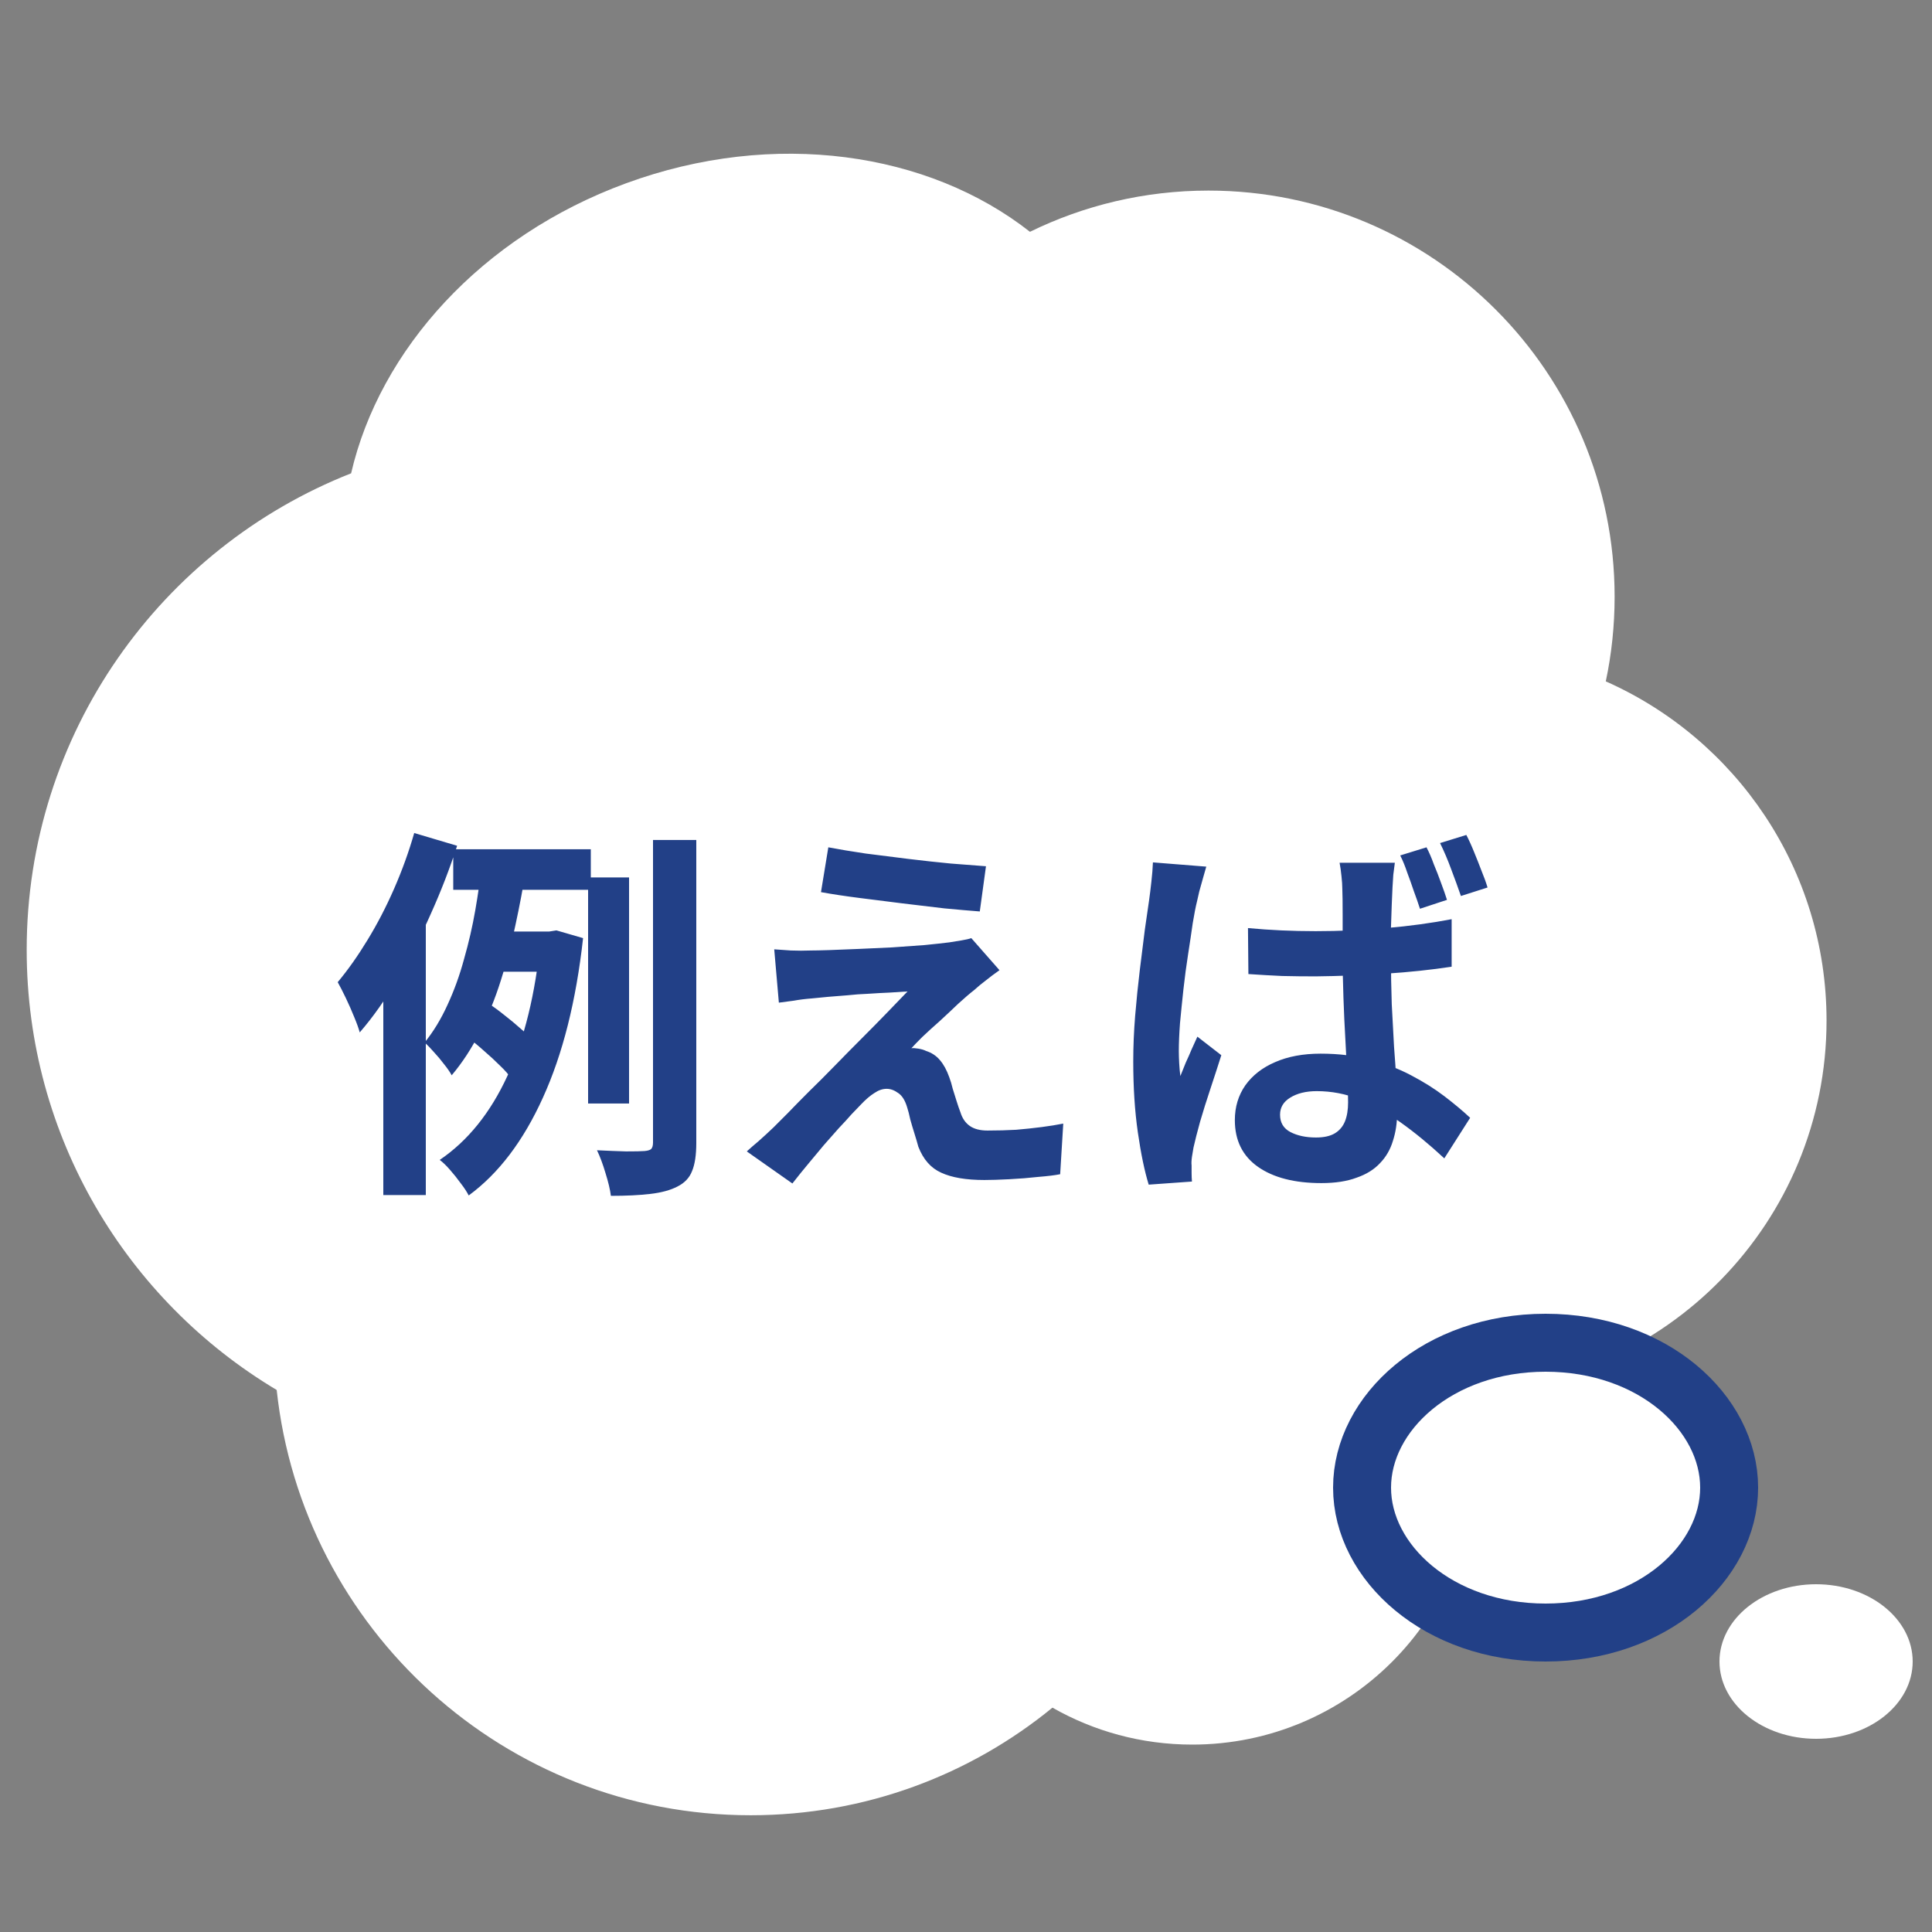 <svg width="65" height="65" viewBox="0 0 65 65" fill="none" xmlns="http://www.w3.org/2000/svg">
<rect x="0" y="0" width="65" height="65" fill="#808080" stroke="none"/>
<path fill-rule="evenodd" clip-rule="evenodd" d="M11.813 15.924C12.771 11.78 16.185 7.955 21.064 6.166C26.05 4.337 31.242 5.119 34.652 7.799C36.465 6.911 38.503 6.412 40.657 6.412C48.204 6.412 54.322 12.53 54.322 20.077C54.322 21.053 54.22 22.006 54.025 22.924C58.4 24.863 61.452 29.243 61.452 34.336C61.452 41.112 56.05 46.627 49.317 46.808C49.513 47.569 49.618 48.367 49.618 49.189C49.618 54.439 45.362 58.695 40.112 58.695C38.401 58.695 36.796 58.243 35.409 57.452C32.644 59.715 29.11 61.072 25.258 61.072C16.985 61.072 10.174 54.808 9.309 46.764C4.272 43.757 0.898 38.252 0.898 31.959C0.898 24.673 5.421 18.443 11.813 15.924Z" fill="white"/>
<path d="M15.249 28.572H19.877V29.937H15.249V28.572ZM16.562 31.341H18.772V32.693H16.146L16.562 31.341ZM15.769 34.929L16.432 33.759C16.605 33.872 16.783 34.002 16.965 34.149C17.156 34.296 17.333 34.444 17.498 34.591C17.663 34.73 17.793 34.86 17.888 34.981L17.199 36.281C17.112 36.151 16.987 36.008 16.822 35.852C16.657 35.687 16.484 35.527 16.302 35.371C16.12 35.206 15.942 35.059 15.769 34.929ZM19.786 29.521H21.164V37.126H19.786V29.521ZM21.97 28.26H23.426V38.452C23.426 38.859 23.378 39.176 23.283 39.401C23.196 39.626 23.032 39.8 22.789 39.921C22.555 40.042 22.252 40.125 21.879 40.168C21.515 40.211 21.073 40.233 20.553 40.233C20.527 40.025 20.466 39.769 20.371 39.466C20.284 39.171 20.189 38.916 20.085 38.699C20.432 38.716 20.757 38.729 21.06 38.738C21.372 38.738 21.58 38.734 21.684 38.725C21.788 38.716 21.862 38.695 21.905 38.66C21.948 38.617 21.97 38.543 21.97 38.439V28.26ZM16.211 29.066L17.693 29.261C17.598 29.859 17.481 30.479 17.342 31.12C17.212 31.753 17.047 32.377 16.848 32.992C16.657 33.599 16.423 34.175 16.146 34.721C15.877 35.258 15.561 35.744 15.197 36.177C15.136 36.064 15.05 35.939 14.937 35.8C14.833 35.661 14.72 35.527 14.599 35.397C14.486 35.267 14.382 35.159 14.287 35.072C14.582 34.708 14.837 34.288 15.054 33.811C15.279 33.326 15.466 32.81 15.613 32.264C15.769 31.718 15.895 31.172 15.99 30.626C16.085 30.08 16.159 29.56 16.211 29.066ZM18.187 31.341H18.473L18.72 31.302L19.617 31.562C19.383 33.677 18.932 35.466 18.265 36.931C17.606 38.387 16.774 39.483 15.769 40.22C15.708 40.099 15.617 39.96 15.496 39.804C15.383 39.648 15.262 39.496 15.132 39.349C15.011 39.21 14.898 39.102 14.794 39.024C15.739 38.383 16.497 37.442 17.069 36.203C17.641 34.955 18.014 33.434 18.187 31.64V31.341ZM13.936 28.026L15.379 28.455C15.136 29.209 14.842 29.972 14.495 30.743C14.157 31.506 13.784 32.234 13.377 32.927C12.978 33.612 12.554 34.214 12.103 34.734C12.068 34.604 12.008 34.435 11.921 34.227C11.834 34.01 11.739 33.794 11.635 33.577C11.531 33.36 11.44 33.183 11.362 33.044C11.709 32.628 12.042 32.156 12.363 31.627C12.692 31.09 12.991 30.513 13.26 29.898C13.529 29.283 13.754 28.659 13.936 28.026ZM12.896 31.601L14.3 30.197L14.326 30.223V40.207H12.896V31.601ZM27.868 28.507C28.232 28.576 28.648 28.646 29.116 28.715C29.584 28.776 30.065 28.836 30.559 28.897C31.062 28.958 31.538 29.01 31.989 29.053C32.448 29.088 32.843 29.118 33.172 29.144L32.964 30.665C32.626 30.639 32.227 30.604 31.768 30.561C31.317 30.509 30.845 30.453 30.351 30.392C29.866 30.331 29.385 30.271 28.908 30.21C28.431 30.149 28.002 30.084 27.621 30.015L27.868 28.507ZM33.627 32.641C33.454 32.762 33.298 32.879 33.159 32.992C33.02 33.096 32.895 33.2 32.782 33.304C32.626 33.425 32.444 33.581 32.236 33.772C32.037 33.963 31.829 34.158 31.612 34.357C31.395 34.548 31.2 34.725 31.027 34.89C30.862 35.055 30.741 35.18 30.663 35.267C30.715 35.258 30.793 35.263 30.897 35.28C31.001 35.297 31.088 35.323 31.157 35.358C31.348 35.419 31.504 35.523 31.625 35.67C31.746 35.809 31.85 35.999 31.937 36.242C31.98 36.355 32.019 36.485 32.054 36.632C32.097 36.771 32.141 36.909 32.184 37.048C32.227 37.187 32.271 37.312 32.314 37.425C32.375 37.624 32.479 37.776 32.626 37.88C32.773 37.984 32.973 38.036 33.224 38.036C33.562 38.036 33.883 38.027 34.186 38.01C34.489 37.984 34.775 37.954 35.044 37.919C35.313 37.884 35.555 37.845 35.772 37.802L35.668 39.505C35.495 39.54 35.248 39.57 34.927 39.596C34.615 39.631 34.29 39.657 33.952 39.674C33.623 39.691 33.345 39.7 33.12 39.7C32.505 39.7 32.019 39.618 31.664 39.453C31.317 39.297 31.062 39.007 30.897 38.582C30.862 38.452 30.819 38.305 30.767 38.14C30.715 37.975 30.667 37.815 30.624 37.659C30.589 37.494 30.555 37.36 30.52 37.256C30.451 37.022 30.351 36.862 30.221 36.775C30.091 36.68 29.961 36.632 29.831 36.632C29.692 36.632 29.554 36.68 29.415 36.775C29.276 36.862 29.129 36.987 28.973 37.152C28.886 37.239 28.778 37.351 28.648 37.49C28.527 37.629 28.384 37.785 28.219 37.958C28.063 38.131 27.898 38.318 27.725 38.517C27.56 38.716 27.387 38.924 27.205 39.141C27.023 39.358 26.841 39.583 26.659 39.817L25.125 38.738C25.238 38.634 25.372 38.517 25.528 38.387C25.684 38.248 25.849 38.097 26.022 37.932C26.135 37.819 26.295 37.659 26.503 37.451C26.711 37.234 26.949 36.992 27.218 36.723C27.495 36.454 27.781 36.168 28.076 35.865C28.379 35.553 28.683 35.245 28.986 34.942C29.289 34.639 29.571 34.353 29.831 34.084C30.1 33.807 30.334 33.564 30.533 33.356C30.351 33.365 30.147 33.378 29.922 33.395C29.697 33.404 29.463 33.417 29.22 33.434C28.977 33.443 28.739 33.46 28.505 33.486C28.271 33.503 28.054 33.521 27.855 33.538C27.656 33.555 27.478 33.573 27.322 33.59C27.097 33.607 26.889 33.633 26.698 33.668C26.507 33.694 26.343 33.716 26.204 33.733L26.048 31.939C26.195 31.948 26.382 31.961 26.607 31.978C26.832 31.987 27.062 31.987 27.296 31.978C27.417 31.978 27.617 31.974 27.894 31.965C28.18 31.956 28.509 31.943 28.882 31.926C29.255 31.909 29.632 31.891 30.013 31.874C30.403 31.848 30.767 31.822 31.105 31.796C31.452 31.761 31.729 31.731 31.937 31.705C32.058 31.688 32.193 31.666 32.34 31.64C32.496 31.614 32.609 31.588 32.678 31.562L33.627 32.641ZM41.987 31.224C42.36 31.259 42.733 31.285 43.105 31.302C43.487 31.319 43.873 31.328 44.263 31.328C45.06 31.328 45.853 31.293 46.642 31.224C47.43 31.155 48.163 31.055 48.839 30.925V32.524C48.154 32.628 47.417 32.706 46.629 32.758C45.84 32.81 45.051 32.84 44.263 32.849C43.881 32.849 43.504 32.845 43.132 32.836C42.759 32.819 42.382 32.797 42.001 32.771L41.987 31.224ZM46.928 29.027C46.91 29.148 46.893 29.283 46.876 29.43C46.867 29.577 46.858 29.72 46.849 29.859C46.841 29.998 46.832 30.188 46.824 30.431C46.815 30.665 46.806 30.929 46.797 31.224C46.797 31.51 46.797 31.809 46.797 32.121C46.797 32.719 46.806 33.274 46.824 33.785C46.849 34.296 46.876 34.773 46.901 35.215C46.936 35.648 46.962 36.051 46.98 36.424C46.997 36.788 47.005 37.126 47.005 37.438C47.005 37.776 46.958 38.092 46.862 38.387C46.776 38.673 46.633 38.92 46.434 39.128C46.234 39.345 45.97 39.509 45.641 39.622C45.32 39.743 44.925 39.804 44.458 39.804C43.556 39.804 42.846 39.622 42.325 39.258C41.806 38.894 41.545 38.37 41.545 37.685C41.545 37.243 41.663 36.853 41.897 36.515C42.139 36.177 42.473 35.917 42.898 35.735C43.331 35.544 43.842 35.449 44.431 35.449C45.047 35.449 45.606 35.518 46.108 35.657C46.611 35.787 47.066 35.96 47.474 36.177C47.889 36.394 48.262 36.628 48.592 36.879C48.921 37.13 49.211 37.373 49.462 37.607L48.592 38.972C48.089 38.504 47.599 38.101 47.123 37.763C46.654 37.425 46.191 37.165 45.731 36.983C45.272 36.801 44.795 36.71 44.301 36.71C43.938 36.71 43.639 36.784 43.404 36.931C43.179 37.07 43.066 37.26 43.066 37.503C43.066 37.772 43.184 37.967 43.417 38.088C43.651 38.209 43.938 38.27 44.276 38.27C44.544 38.27 44.757 38.222 44.913 38.127C45.069 38.032 45.181 37.897 45.251 37.724C45.32 37.551 45.355 37.338 45.355 37.087C45.355 36.862 45.346 36.567 45.328 36.203C45.311 35.83 45.289 35.423 45.264 34.981C45.237 34.53 45.216 34.062 45.199 33.577C45.181 33.083 45.172 32.602 45.172 32.134C45.172 31.64 45.172 31.189 45.172 30.782C45.172 30.375 45.168 30.076 45.16 29.885C45.16 29.781 45.151 29.647 45.133 29.482C45.116 29.309 45.094 29.157 45.069 29.027H46.928ZM40.584 29.157C40.557 29.244 40.523 29.365 40.48 29.521C40.436 29.677 40.393 29.833 40.349 29.989C40.315 30.136 40.289 30.249 40.272 30.327C40.228 30.5 40.181 30.743 40.129 31.055C40.085 31.367 40.033 31.718 39.972 32.108C39.912 32.489 39.86 32.879 39.816 33.278C39.773 33.677 39.734 34.058 39.7 34.422C39.673 34.786 39.66 35.098 39.66 35.358C39.66 35.479 39.665 35.618 39.673 35.774C39.682 35.93 39.695 36.073 39.712 36.203C39.773 36.047 39.834 35.895 39.895 35.748C39.964 35.601 40.029 35.453 40.09 35.306C40.159 35.159 40.224 35.016 40.285 34.877L41.09 35.501C40.978 35.856 40.856 36.229 40.727 36.619C40.596 37.009 40.48 37.382 40.376 37.737C40.28 38.084 40.206 38.374 40.154 38.608C40.137 38.695 40.12 38.799 40.102 38.92C40.085 39.041 40.081 39.137 40.09 39.206C40.09 39.275 40.09 39.358 40.09 39.453C40.09 39.557 40.094 39.657 40.102 39.752L38.647 39.856C38.508 39.405 38.386 38.82 38.282 38.101C38.178 37.382 38.127 36.584 38.127 35.709C38.127 35.215 38.148 34.704 38.191 34.175C38.235 33.646 38.287 33.135 38.347 32.641C38.408 32.138 38.465 31.683 38.517 31.276C38.577 30.869 38.625 30.539 38.66 30.288C38.685 30.106 38.712 29.898 38.737 29.664C38.764 29.43 38.781 29.213 38.789 29.014L40.584 29.157ZM47.993 28.507C48.08 28.672 48.163 28.862 48.24 29.079C48.327 29.287 48.41 29.499 48.487 29.716C48.566 29.924 48.63 30.11 48.682 30.275L47.773 30.574C47.712 30.383 47.642 30.184 47.565 29.976C47.495 29.768 47.422 29.56 47.343 29.352C47.274 29.144 47.196 28.953 47.109 28.78L47.993 28.507ZM49.333 28.091C49.419 28.256 49.506 28.446 49.593 28.663C49.679 28.871 49.761 29.079 49.84 29.287C49.926 29.495 49.995 29.686 50.047 29.859L49.151 30.145C49.055 29.868 48.947 29.569 48.825 29.248C48.704 28.919 48.578 28.624 48.449 28.364L49.333 28.091Z" fill="#224087"/>
<path d="M58.175 50.05C58.175 52.569 55.602 54.925 52 54.925C48.397 54.925 45.825 52.569 45.825 50.05C45.825 47.531 48.397 45.175 52 45.175C55.602 45.175 58.175 47.531 58.175 50.05Z" fill="white" stroke="#224087" stroke-width="1.95"/>
<ellipse cx="61.1" cy="55.9" rx="3.25" ry="2.6" fill="white"/>
</svg>
